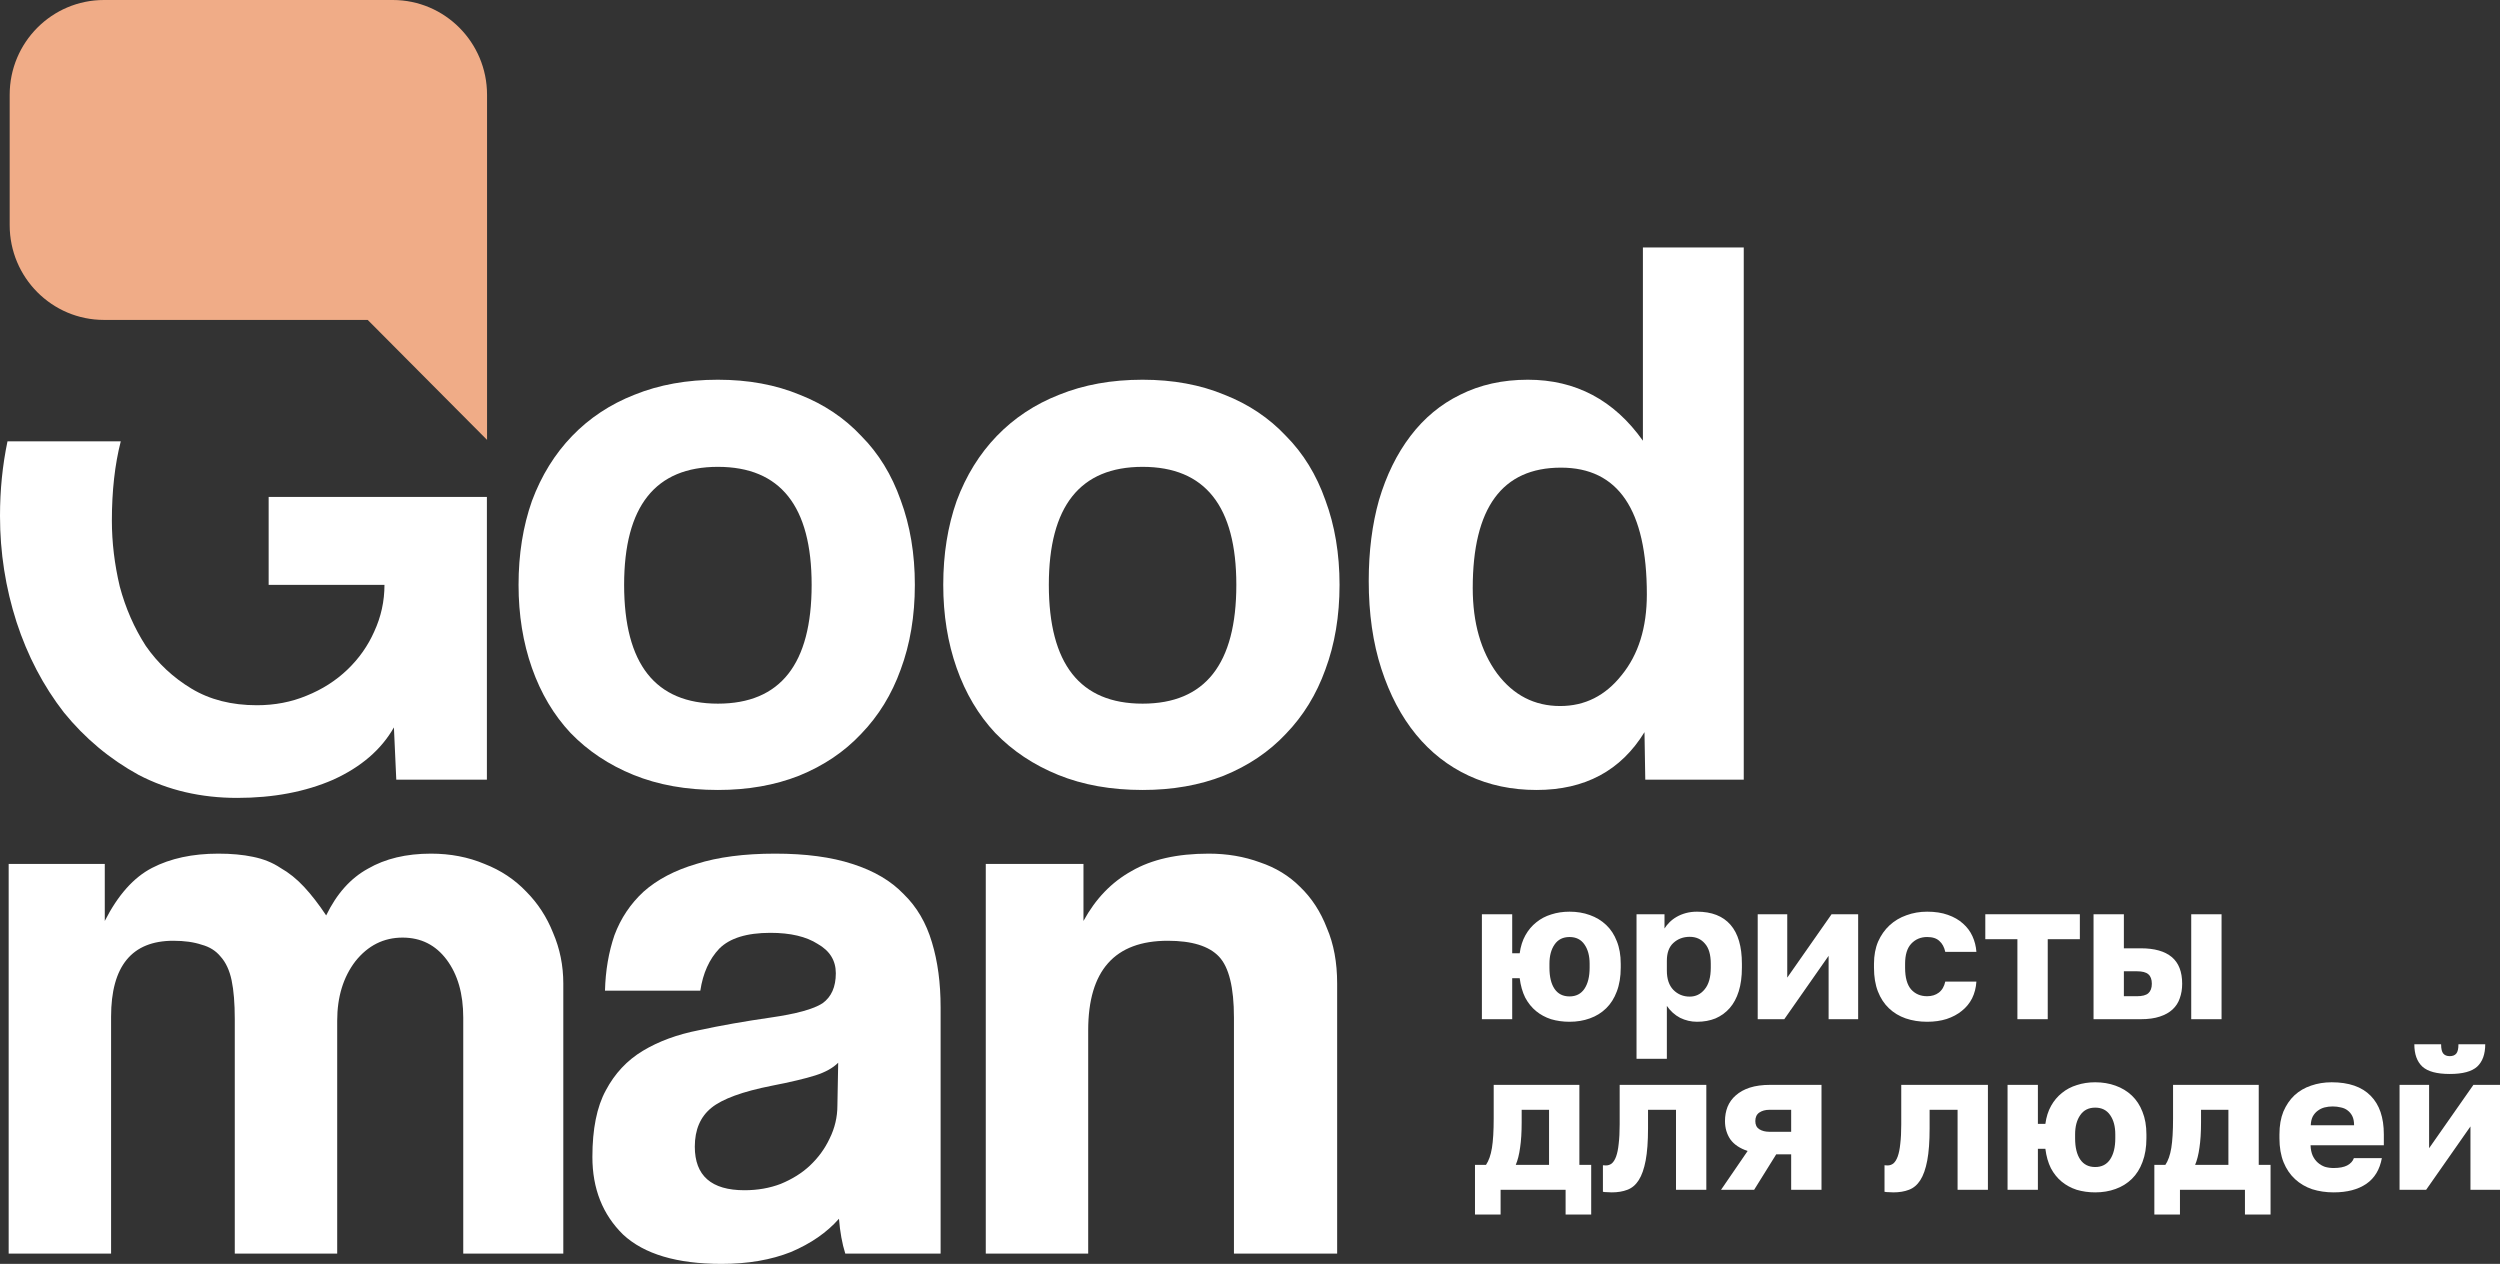 <svg width="180" height="91" viewBox="0 0 180 91" fill="none" xmlns="http://www.w3.org/2000/svg">
<rect x="0" y="0" width="180" height="91" fill="#333333" stroke="none"/>
<path d="M0.54 31.774H8.696C8.269 33.435 8.055 35.34 8.055 37.491C8.055 39.049 8.244 40.627 8.622 42.224C9.038 43.782 9.662 45.208 10.494 46.5C11.364 47.755 12.46 48.781 13.784 49.579C15.108 50.378 16.677 50.777 18.492 50.777C19.778 50.777 20.969 50.549 22.066 50.093C23.2 49.636 24.184 49.009 25.015 48.211C25.848 47.413 26.49 46.5 26.944 45.474C27.436 44.409 27.682 43.288 27.682 42.109H19.343V35.78H35.056V56.137H28.532L28.362 52.373C27.455 53.97 25.999 55.225 23.994 56.137C21.99 57.011 19.683 57.449 17.074 57.449C14.465 57.449 12.101 56.897 9.984 55.795C7.904 54.654 6.107 53.153 4.595 51.29C3.12 49.389 1.985 47.222 1.191 44.789C0.397 42.319 0 39.772 0 37.148C0 35.279 0.18 33.488 0.54 31.774Z" fill="white"/>
<path fill-rule="evenodd" clip-rule="evenodd" d="M45.618 55.795C47.395 56.517 49.419 56.878 51.688 56.878C53.843 56.878 55.791 56.536 57.53 55.852C59.308 55.13 60.801 54.122 62.011 52.83C63.259 51.537 64.205 49.998 64.848 48.211C65.528 46.386 65.869 44.352 65.869 42.109C65.869 39.867 65.528 37.833 64.848 36.008C64.205 34.183 63.259 32.644 62.011 31.389C60.801 30.097 59.327 29.108 57.587 28.424C55.847 27.702 53.881 27.34 51.688 27.34C49.456 27.34 47.452 27.702 45.675 28.424C43.935 29.108 42.441 30.097 41.194 31.389C39.946 32.682 38.981 34.24 38.301 36.065C37.658 37.89 37.336 39.904 37.336 42.109C37.336 44.276 37.658 46.272 38.301 48.097C38.944 49.922 39.87 51.48 41.08 52.773C42.328 54.065 43.841 55.073 45.618 55.795ZM58.438 42.109C58.438 47.812 56.188 50.663 51.688 50.663C47.188 50.663 44.937 47.812 44.937 42.109C44.937 36.445 47.188 33.613 51.688 33.613C56.188 33.613 58.438 36.445 58.438 42.109Z" fill="white"/>
<path fill-rule="evenodd" clip-rule="evenodd" d="M82.266 56.878C79.997 56.878 77.974 56.517 76.196 55.795C74.419 55.073 72.906 54.065 71.658 52.773C70.448 51.48 69.522 49.922 68.879 48.097C68.236 46.272 67.914 44.276 67.914 42.109C67.914 39.904 68.236 37.89 68.879 36.065C69.559 34.24 70.524 32.682 71.772 31.389C73.02 30.097 74.513 29.108 76.253 28.424C78.03 27.702 80.034 27.34 82.266 27.34C84.459 27.34 86.425 27.702 88.165 28.424C89.905 29.108 91.379 30.097 92.59 31.389C93.838 32.644 94.783 34.183 95.426 36.008C96.106 37.833 96.447 39.867 96.447 42.109C96.447 44.352 96.106 46.386 95.426 48.211C94.783 49.998 93.838 51.537 92.59 52.83C91.379 54.122 89.886 55.13 88.108 55.852C86.369 56.536 84.421 56.878 82.266 56.878ZM82.266 50.663C86.766 50.663 89.016 47.812 89.016 42.109C89.016 36.445 86.766 33.613 82.266 33.613C77.766 33.613 75.516 36.445 75.516 42.109C75.516 47.812 77.766 50.663 82.266 50.663Z" fill="white"/>
<path fill-rule="evenodd" clip-rule="evenodd" d="M118.403 52.716L118.46 56.137H125.55V17.818H118.289V31.731C116.209 28.804 113.449 27.34 110.008 27.34C108.192 27.34 106.566 27.702 105.129 28.424C103.73 29.108 102.539 30.097 101.556 31.389C100.572 32.682 99.816 34.221 99.287 36.008C98.795 37.757 98.549 39.695 98.549 41.824C98.549 44.181 98.852 46.291 99.457 48.154C100.062 50.017 100.894 51.594 101.953 52.887C103.012 54.179 104.278 55.168 105.753 55.852C107.228 56.536 108.854 56.878 110.632 56.878C114.111 56.878 116.701 55.491 118.403 52.716ZM116.758 48.61C115.585 50.093 114.111 50.834 112.333 50.834C110.48 50.834 108.968 50.055 107.795 48.496C106.623 46.899 106.037 44.846 106.037 42.337C106.037 36.559 108.155 33.67 112.39 33.67C116.512 33.67 118.573 36.711 118.573 42.794C118.573 45.189 117.968 47.127 116.758 48.61Z" fill="white"/>
<path d="M33.354 90.259V73.266C33.354 71.555 32.957 70.168 32.163 69.103C31.369 68.039 30.31 67.507 28.986 67.507C27.625 67.507 26.49 68.077 25.583 69.217C24.713 70.358 24.278 71.783 24.278 73.494V90.259H16.904V73.38C16.904 72.24 16.828 71.308 16.677 70.586C16.526 69.864 16.261 69.293 15.883 68.875C15.543 68.457 15.089 68.172 14.521 68.02C13.954 67.83 13.274 67.735 12.479 67.735C9.492 67.735 7.998 69.559 7.998 73.209V90.259H0.624V62.203H7.544V66.309C8.49 64.446 9.624 63.173 10.948 62.489C12.271 61.804 13.86 61.462 15.713 61.462C16.658 61.462 17.49 61.538 18.209 61.69C18.965 61.842 19.627 62.108 20.194 62.489C20.799 62.831 21.366 63.287 21.896 63.857C22.425 64.427 22.954 65.112 23.484 65.91C24.24 64.351 25.242 63.23 26.49 62.546C27.738 61.823 29.251 61.462 31.028 61.462C32.428 61.462 33.713 61.709 34.886 62.203C36.058 62.66 37.06 63.325 37.892 64.199C38.724 65.036 39.367 66.024 39.821 67.164C40.312 68.305 40.558 69.521 40.558 70.814V90.259H33.354Z" fill="white"/>
<path fill-rule="evenodd" clip-rule="evenodd" d="M60.406 87.75C60.482 88.7 60.633 89.536 60.86 90.259H67.724V72.525C67.724 70.776 67.516 69.217 67.1 67.849C66.684 66.442 66.003 65.283 65.058 64.37C64.15 63.42 62.921 62.698 61.371 62.203C59.858 61.709 58.005 61.462 55.812 61.462C53.581 61.462 51.69 61.709 50.139 62.203C48.589 62.66 47.322 63.325 46.339 64.199C45.393 65.074 44.694 66.119 44.24 67.335C43.824 68.552 43.597 69.882 43.559 71.327H50.423C50.612 70.073 51.066 69.065 51.784 68.305C52.541 67.545 53.77 67.164 55.471 67.164C56.908 67.164 58.043 67.43 58.875 67.963C59.745 68.457 60.179 69.16 60.179 70.073C60.179 71.061 59.858 71.783 59.215 72.24C58.572 72.658 57.324 73 55.471 73.266C53.618 73.532 51.898 73.836 50.309 74.178C48.759 74.482 47.416 74.977 46.282 75.661C45.147 76.345 44.259 77.296 43.616 78.512C42.973 79.691 42.652 81.287 42.652 83.302C42.652 85.583 43.389 87.446 44.864 88.89C46.377 90.297 48.74 91 51.954 91C53.845 91 55.509 90.715 56.946 90.145C58.383 89.536 59.537 88.738 60.406 87.75ZM58.705 77.429C59.423 77.201 59.971 76.896 60.35 76.516L60.293 79.595C60.293 80.432 60.104 81.23 59.726 81.99C59.385 82.713 58.913 83.359 58.307 83.929C57.74 84.461 57.041 84.898 56.209 85.241C55.415 85.545 54.545 85.697 53.599 85.697C51.217 85.697 50.026 84.651 50.026 82.561C50.026 81.344 50.423 80.413 51.217 79.766C52.011 79.12 53.467 78.588 55.585 78.17C56.946 77.904 57.986 77.657 58.705 77.429Z" fill="white"/>
<path d="M88.844 90.259V73.266C88.844 71.099 88.485 69.635 87.766 68.875C87.048 68.115 85.819 67.735 84.079 67.735C80.26 67.735 78.35 69.882 78.35 74.178V90.259H70.976V62.203H78.01V66.309C78.879 64.713 80.033 63.515 81.47 62.717C82.907 61.88 84.76 61.462 87.029 61.462C88.352 61.462 89.581 61.671 90.716 62.089C91.85 62.47 92.815 63.059 93.609 63.857C94.441 64.655 95.084 65.644 95.537 66.822C96.029 67.963 96.275 69.293 96.275 70.814V90.259H88.844Z" fill="white"/>
<path d="M7.486 0C3.737 0 0.697 3.055 0.697 6.824V16.21C0.697 19.979 3.737 23.034 7.486 23.034H26.475L35.068 31.672L35.067 6.824C35.067 3.055 32.028 0 28.279 0H7.486Z" fill="#F0AC87"/>
<path d="M106.696 65.826H108.879V68.634H109.418C109.485 68.14 109.622 67.708 109.83 67.337C110.038 66.966 110.298 66.658 110.61 66.41C110.922 66.154 111.281 65.964 111.687 65.84C112.094 65.707 112.533 65.641 113.006 65.641C113.536 65.641 114.022 65.721 114.467 65.883C114.921 66.045 115.313 66.282 115.644 66.596C115.975 66.909 116.23 67.299 116.41 67.765C116.599 68.231 116.693 68.772 116.693 69.39V69.675C116.693 70.321 116.599 70.891 116.41 71.386C116.23 71.87 115.975 72.274 115.644 72.597C115.313 72.921 114.921 73.163 114.467 73.325C114.022 73.486 113.536 73.567 113.006 73.567C112.533 73.567 112.089 73.505 111.673 73.382C111.267 73.249 110.907 73.054 110.595 72.797C110.283 72.54 110.023 72.217 109.815 71.828C109.617 71.428 109.485 70.963 109.418 70.431H108.879V73.382H106.696V65.826ZM113.006 71.742C113.479 71.742 113.838 71.557 114.084 71.186C114.33 70.816 114.453 70.312 114.453 69.675V69.39C114.453 68.82 114.33 68.359 114.084 68.007C113.838 67.646 113.479 67.465 113.006 67.465C112.533 67.465 112.174 67.646 111.928 68.007C111.683 68.359 111.56 68.82 111.56 69.39V69.675C111.56 70.331 111.683 70.839 111.928 71.2C112.174 71.561 112.533 71.742 113.006 71.742Z" fill="white"/>
<path d="M117.83 65.826H119.844V66.852C119.938 66.7 120.056 66.553 120.198 66.41C120.349 66.258 120.524 66.125 120.723 66.011C120.921 65.897 121.144 65.807 121.389 65.74C121.635 65.674 121.9 65.641 122.184 65.641C123.242 65.641 124.046 65.954 124.594 66.582C125.143 67.209 125.417 68.145 125.417 69.39V69.675C125.417 70.321 125.341 70.887 125.19 71.371C125.039 71.856 124.821 72.26 124.538 72.583C124.254 72.906 123.914 73.153 123.517 73.325C123.12 73.486 122.675 73.567 122.184 73.567C121.758 73.567 121.352 73.472 120.964 73.282C120.586 73.082 120.269 72.797 120.014 72.426V76.233H117.83V65.826ZM121.659 71.756C122.094 71.756 122.453 71.581 122.737 71.229C123.03 70.877 123.176 70.359 123.176 69.675V69.39C123.176 68.734 123.034 68.249 122.751 67.936C122.477 67.613 122.113 67.451 121.659 67.451C121.196 67.451 120.803 67.598 120.482 67.893C120.17 68.178 120.014 68.606 120.014 69.176V69.889C120.014 70.488 120.17 70.948 120.482 71.272C120.803 71.595 121.196 71.756 121.659 71.756Z" fill="white"/>
<path d="M126.555 65.826H128.682V70.388L131.873 65.826H133.787V73.382H131.66V68.82L128.469 73.382H126.555V65.826Z" fill="white"/>
<path d="M138.755 73.567C138.198 73.567 137.682 73.486 137.21 73.325C136.746 73.163 136.345 72.921 136.004 72.597C135.664 72.274 135.399 71.87 135.21 71.386C135.021 70.901 134.927 70.331 134.927 69.675V69.39C134.927 68.791 135.026 68.259 135.224 67.793C135.432 67.328 135.707 66.938 136.047 66.624C136.397 66.301 136.803 66.059 137.266 65.897C137.73 65.726 138.226 65.641 138.755 65.641C139.323 65.641 139.819 65.717 140.244 65.869C140.679 66.021 141.043 66.23 141.336 66.496C141.63 66.753 141.856 67.057 142.017 67.408C142.178 67.76 142.272 68.135 142.301 68.535H140.06C139.984 68.192 139.843 67.931 139.635 67.751C139.436 67.56 139.143 67.465 138.755 67.465C138.292 67.465 137.909 67.627 137.607 67.95C137.314 68.264 137.167 68.744 137.167 69.39V69.675C137.167 70.378 137.309 70.896 137.593 71.229C137.886 71.561 138.273 71.728 138.755 71.728C139.086 71.728 139.365 71.642 139.592 71.471C139.829 71.291 139.984 71.025 140.06 70.673H142.301C142.272 71.12 142.168 71.523 141.989 71.885C141.809 72.236 141.563 72.536 141.251 72.783C140.949 73.03 140.585 73.225 140.159 73.367C139.743 73.5 139.275 73.567 138.755 73.567Z" fill="white"/>
<path d="M145.253 67.622H142.942V65.826H149.749V67.622H147.437V73.382H145.253V67.622Z" fill="white"/>
<path d="M150.735 65.826H152.919V68.278H154.138C155.121 68.278 155.864 68.487 156.365 68.905C156.866 69.323 157.116 69.965 157.116 70.83C157.116 71.21 157.059 71.557 156.946 71.87C156.842 72.184 156.667 72.455 156.421 72.683C156.185 72.902 155.878 73.073 155.5 73.196C155.131 73.32 154.677 73.382 154.138 73.382H150.735V65.826ZM153.855 71.728C154.242 71.728 154.516 71.657 154.677 71.514C154.847 71.362 154.932 71.134 154.932 70.83C154.932 70.516 154.847 70.288 154.677 70.145C154.516 70.003 154.242 69.932 153.855 69.932H152.919V71.728H153.855ZM157.768 65.826H159.952V73.382H157.768V65.826Z" fill="white"/>
<path d="M106.199 83.869H106.993C107.192 83.575 107.334 83.171 107.419 82.657C107.504 82.135 107.546 81.427 107.546 80.533V78.11H113.715V83.869H114.566V87.447H112.723V85.665H108.043V87.447H106.199V83.869ZM111.531 83.869V79.906H109.56V80.818C109.56 81.531 109.522 82.135 109.447 82.629C109.381 83.123 109.277 83.537 109.135 83.869H111.531Z" fill="white"/>
<path d="M116.048 85.851C115.973 85.851 115.864 85.846 115.722 85.836C115.59 85.836 115.486 85.827 115.41 85.808V83.898C115.458 83.907 115.528 83.912 115.623 83.912C115.784 83.912 115.926 83.864 116.048 83.769C116.171 83.665 116.275 83.498 116.36 83.27C116.446 83.033 116.507 82.729 116.545 82.358C116.592 81.978 116.616 81.512 116.616 80.961V78.11H122.855V85.665H120.672V79.906H118.658V81.246C118.658 82.187 118.601 82.957 118.488 83.555C118.374 84.154 118.209 84.625 117.991 84.967C117.774 85.309 117.5 85.542 117.169 85.665C116.847 85.789 116.474 85.851 116.048 85.851Z" fill="white"/>
<path d="M125.83 82.871C125.262 82.681 124.846 82.401 124.582 82.03C124.326 81.65 124.199 81.213 124.199 80.719C124.199 80.348 124.26 80.006 124.383 79.692C124.515 79.369 124.714 79.093 124.979 78.865C125.243 78.628 125.579 78.442 125.986 78.309C126.402 78.176 126.893 78.11 127.46 78.11H131.148V85.665H128.964V83.114H127.886L126.298 85.665H123.915L125.83 82.871ZM126.383 80.719C126.383 80.985 126.477 81.18 126.666 81.303C126.865 81.427 127.106 81.488 127.389 81.488H128.964V79.906H127.389C127.106 79.906 126.865 79.972 126.666 80.106C126.477 80.239 126.383 80.443 126.383 80.719Z" fill="white"/>
<path d="M136.323 85.851C136.247 85.851 136.139 85.846 135.997 85.836C135.865 85.836 135.761 85.827 135.685 85.808V83.898C135.732 83.907 135.803 83.912 135.898 83.912C136.058 83.912 136.2 83.864 136.323 83.769C136.446 83.665 136.55 83.498 136.635 83.27C136.72 83.033 136.782 82.729 136.819 82.358C136.867 81.978 136.89 81.512 136.89 80.961V78.11H143.13V85.665H140.946V79.906H138.932V81.246C138.932 82.187 138.876 82.957 138.762 83.555C138.649 84.154 138.483 84.625 138.266 84.967C138.048 85.309 137.774 85.542 137.443 85.665C137.122 85.789 136.749 85.851 136.323 85.851Z" fill="white"/>
<path d="M144.544 78.11H146.728V80.918H147.267C147.333 80.424 147.47 79.992 147.678 79.621C147.886 79.25 148.146 78.941 148.458 78.694C148.77 78.438 149.129 78.248 149.536 78.124C149.943 77.991 150.382 77.924 150.855 77.924C151.384 77.924 151.871 78.005 152.316 78.167C152.769 78.328 153.162 78.566 153.493 78.88C153.823 79.193 154.079 79.583 154.258 80.049C154.447 80.514 154.542 81.056 154.542 81.674V81.959C154.542 82.605 154.447 83.175 154.258 83.669C154.079 84.154 153.823 84.558 153.493 84.881C153.162 85.204 152.769 85.447 152.316 85.608C151.871 85.77 151.384 85.851 150.855 85.851C150.382 85.851 149.938 85.789 149.522 85.665C149.115 85.532 148.756 85.337 148.444 85.081C148.132 84.824 147.872 84.501 147.664 84.111C147.466 83.712 147.333 83.247 147.267 82.714H146.728V85.665H144.544V78.11ZM150.855 84.026C151.328 84.026 151.687 83.841 151.933 83.47C152.178 83.099 152.301 82.596 152.301 81.959V81.674C152.301 81.103 152.178 80.642 151.933 80.291C151.687 79.93 151.328 79.749 150.855 79.749C150.382 79.749 150.023 79.93 149.777 80.291C149.531 80.642 149.408 81.103 149.408 81.674V81.959C149.408 82.615 149.531 83.123 149.777 83.484C150.023 83.845 150.382 84.026 150.855 84.026Z" fill="white"/>
<path d="M155.113 83.869H155.907C156.106 83.575 156.248 83.171 156.333 82.657C156.418 82.135 156.46 81.427 156.46 80.533V78.11H162.629V83.869H163.48V87.447H161.636V85.665H156.957V87.447H155.113V83.869ZM160.445 83.869V79.906H158.474V80.818C158.474 81.531 158.436 82.135 158.361 82.629C158.294 83.123 158.19 83.537 158.049 83.869H160.445Z" fill="white"/>
<path d="M168.02 85.851C167.471 85.851 166.956 85.775 166.474 85.623C166.001 85.461 165.59 85.219 165.24 84.895C164.89 84.572 164.616 84.168 164.418 83.684C164.219 83.19 164.12 82.615 164.12 81.959V81.674C164.12 81.046 164.214 80.5 164.403 80.034C164.602 79.569 164.867 79.179 165.198 78.865C165.538 78.552 165.935 78.319 166.389 78.167C166.852 78.005 167.348 77.924 167.878 77.924C169.116 77.924 170.052 78.248 170.686 78.894C171.319 79.531 171.636 80.457 171.636 81.674V82.458H166.36C166.37 82.752 166.422 83.004 166.516 83.213C166.611 83.413 166.734 83.579 166.885 83.712C167.036 83.845 167.207 83.945 167.396 84.012C167.594 84.069 167.802 84.097 168.02 84.097C168.436 84.097 168.762 84.035 168.998 83.912C169.244 83.779 169.405 83.603 169.48 83.384H171.494C171.343 84.211 170.969 84.829 170.374 85.238C169.778 85.646 168.993 85.851 168.02 85.851ZM167.949 79.664C167.75 79.664 167.556 79.687 167.367 79.735C167.188 79.782 167.022 79.863 166.871 79.977C166.729 80.082 166.611 80.22 166.516 80.391C166.431 80.562 166.384 80.771 166.375 81.018H169.494C169.494 80.752 169.452 80.533 169.367 80.362C169.282 80.191 169.168 80.053 169.026 79.949C168.894 79.844 168.733 79.773 168.544 79.735C168.355 79.687 168.157 79.664 167.949 79.664Z" fill="white"/>
<path d="M172.768 78.11H174.895V82.672L178.086 78.11H180V85.665H177.873V81.103L174.682 85.665H172.768V78.11ZM176.384 77.326C175.458 77.326 174.801 77.15 174.413 76.798C174.025 76.437 173.832 75.9 173.832 75.187H175.76C175.76 75.51 175.812 75.734 175.916 75.857C176.02 75.981 176.176 76.043 176.384 76.043C176.592 76.043 176.748 75.981 176.852 75.857C176.956 75.734 177.008 75.51 177.008 75.187H178.937C178.937 75.9 178.743 76.437 178.355 76.798C177.968 77.15 177.311 77.326 176.384 77.326Z" fill="white"/>
</svg>
